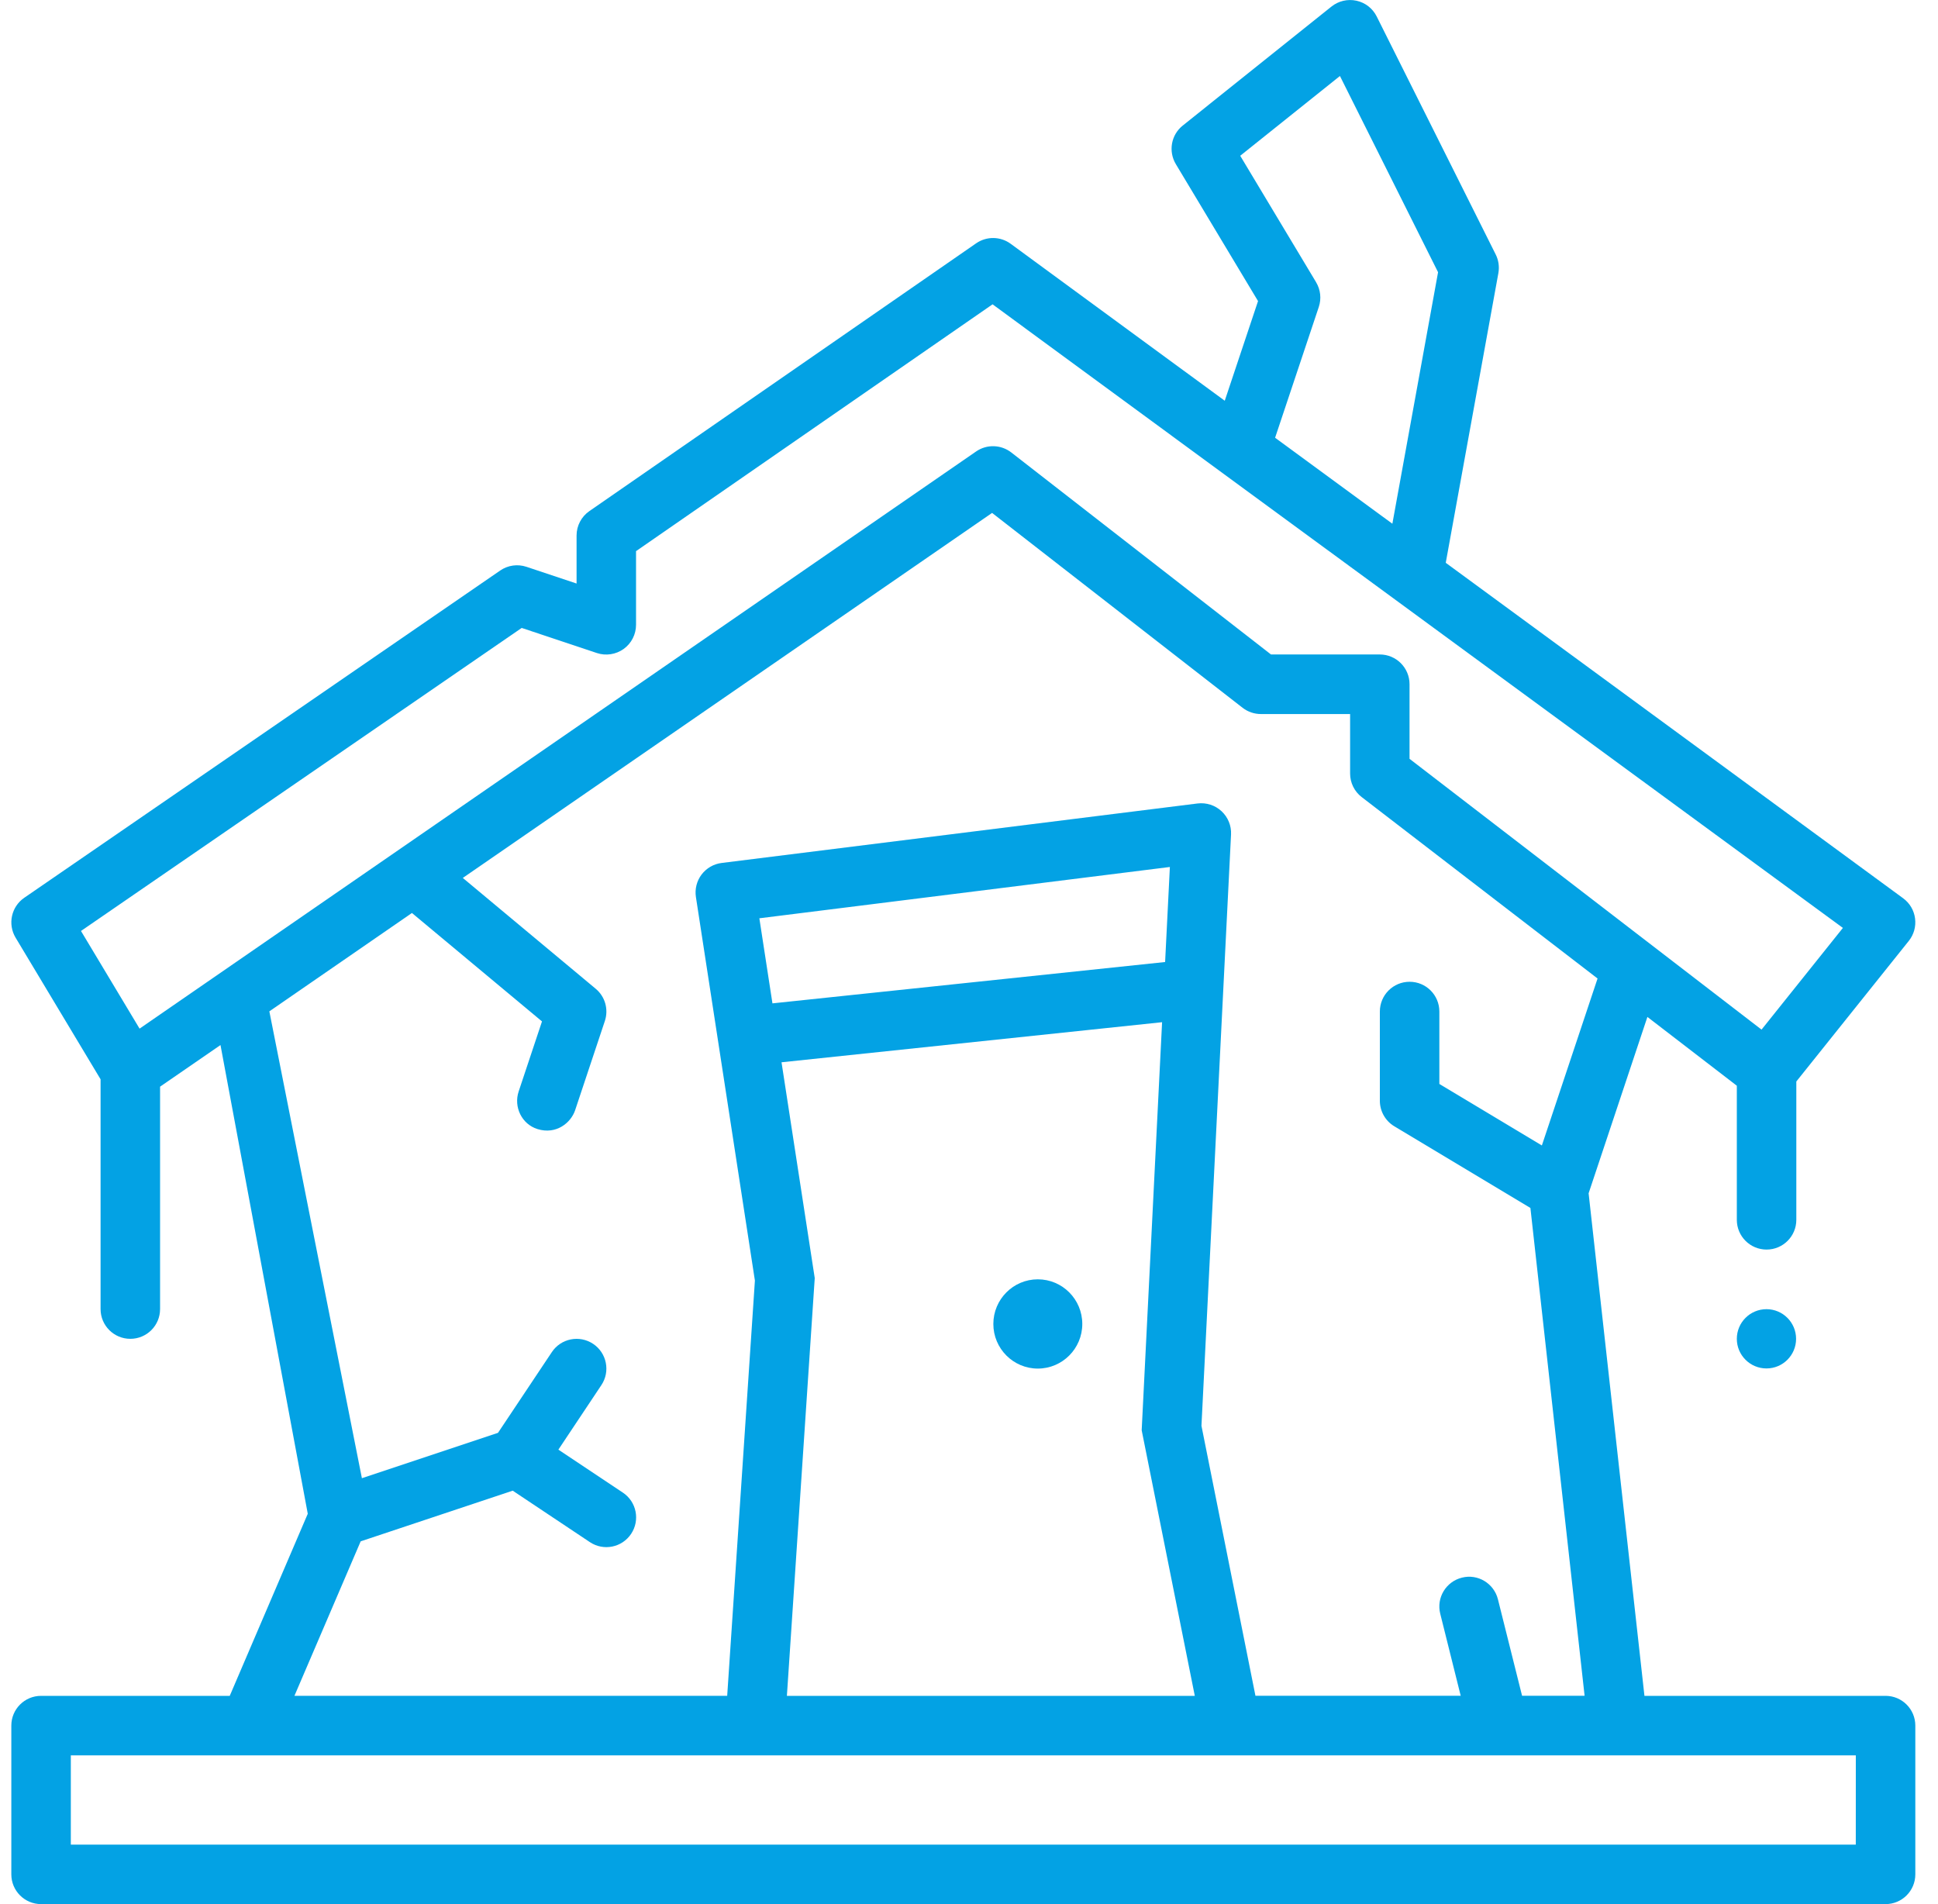<svg width="57" height="56" viewBox="0 0 57 56" fill="none" xmlns="http://www.w3.org/2000/svg">
<g clip-path="url(#clip0_4609_10810)">
<path d="M55.458 49.875H48.366L46.724 35.095L48.453 29.908L51.083 31.931V35.875C51.083 36.358 51.474 36.75 51.958 36.75C52.442 36.75 52.833 36.358 52.833 35.875V31.807L56.142 27.671C56.29 27.486 56.357 27.247 56.325 27.01C56.295 26.773 56.168 26.56 55.976 26.419L42.522 16.552L44.07 8.031C44.103 7.844 44.076 7.652 43.991 7.483L40.491 0.484C40.373 0.248 40.155 0.077 39.896 0.021C39.637 -0.035 39.368 0.027 39.161 0.193L34.786 3.693C34.444 3.966 34.358 4.45 34.583 4.826L37.001 8.855L36.022 11.786L29.726 7.17C29.425 6.949 29.018 6.943 28.71 7.156L17.335 15.031C17.099 15.194 16.958 15.463 16.958 15.75V17.162L15.485 16.67C15.223 16.583 14.939 16.623 14.712 16.779L0.713 26.404C0.332 26.666 0.221 27.179 0.458 27.576L2.958 31.742V38.5C2.958 38.983 3.349 39.375 3.833 39.375C4.317 39.375 4.708 38.983 4.708 38.5V31.959L6.485 30.735L9.052 44.52L6.757 49.875H1.208C0.724 49.875 0.333 50.267 0.333 50.75V55.125C0.333 55.608 0.724 56 1.208 56H55.458C55.942 56 56.333 55.608 56.333 55.125V50.75C56.333 50.267 55.942 49.875 55.458 49.875ZM38.708 8.299L36.477 4.581L39.41 2.235L42.296 8.006L40.952 15.403L37.503 12.874L38.788 9.028C38.869 8.786 38.84 8.52 38.708 8.3V8.299ZM15.345 18.468L17.556 19.206C17.822 19.294 18.115 19.249 18.344 19.085C18.573 18.92 18.707 18.656 18.707 18.375V16.209L29.193 8.95L35.952 13.909L54.203 27.29L51.81 30.281L41.457 22.317V20.123C41.457 19.64 41.065 19.248 40.582 19.248H37.382L29.744 13.307C29.441 13.073 29.023 13.061 28.71 13.277L4.105 30.252L2.382 27.38L15.345 18.467V18.468ZM10.608 45.331L15.08 43.841L17.349 45.354C17.752 45.623 18.294 45.513 18.562 45.112C18.831 44.71 18.722 44.166 18.32 43.898L16.423 42.634L17.687 40.737C17.956 40.335 17.847 39.791 17.445 39.523C17.041 39.254 16.498 39.364 16.231 39.765L14.647 42.14L10.644 43.474L7.922 29.744L12.116 26.851L15.941 30.04L15.255 32.099C15.102 32.557 15.347 33.062 15.808 33.206C16.362 33.378 16.792 33.019 16.915 32.653L17.79 30.027C17.904 29.685 17.797 29.309 17.52 29.079L13.612 25.82L29.179 15.085L36.547 20.816C36.701 20.935 36.89 21 37.084 21H39.709V22.75C39.709 23.022 39.836 23.279 40.051 23.443L46.987 28.778L45.349 33.688L42.334 31.879V29.749C42.334 29.266 41.943 28.874 41.459 28.874C40.975 28.874 40.584 29.266 40.584 29.749V32.374C40.584 32.681 40.746 32.967 41.009 33.124L45.012 35.526L46.606 49.873H44.767L44.057 47.036C43.94 46.567 43.464 46.279 42.997 46.399C42.528 46.516 42.242 46.991 42.36 47.46L42.962 49.873H36.925L35.337 41.933L36.207 24.541C36.22 24.283 36.116 24.032 35.927 23.857C35.738 23.681 35.479 23.599 35.224 23.63L21.224 25.38C20.989 25.409 20.777 25.533 20.634 25.721C20.492 25.91 20.432 26.148 20.468 26.381L22.203 37.662L21.388 49.874H8.66L10.608 45.331ZM23.963 37.588L22.986 31.242L34.179 30.063L33.579 42.064L35.141 49.875H23.144L23.963 37.588ZM22.334 27.007L34.408 25.498L34.268 28.293L22.719 29.509L22.334 27.007ZM54.582 54.25H2.083V51.625H54.583L54.582 54.25Z" fill="#03A2E4"/>
<path d="M51.955 40.246C52.436 40.246 52.826 39.856 52.826 39.375C52.826 38.894 52.436 38.503 51.955 38.503C51.474 38.503 51.083 38.894 51.083 39.375C51.083 39.856 51.474 40.246 51.955 40.246Z" fill="#03A2E4"/>
<path d="M30.524 40.25C31.246 40.25 31.832 39.662 31.832 38.938C31.832 38.213 31.247 37.625 30.524 37.625C29.802 37.625 29.216 38.213 29.216 38.938C29.216 39.662 29.802 40.25 30.524 40.25Z" fill="#03A2E4"/>
</g>
<defs>
<clipPath id="clip0_4609_10810">
<rect width="56" height="56" fill="white" transform="translate(0.333)"/>
</clipPath>
</defs>
</svg>
